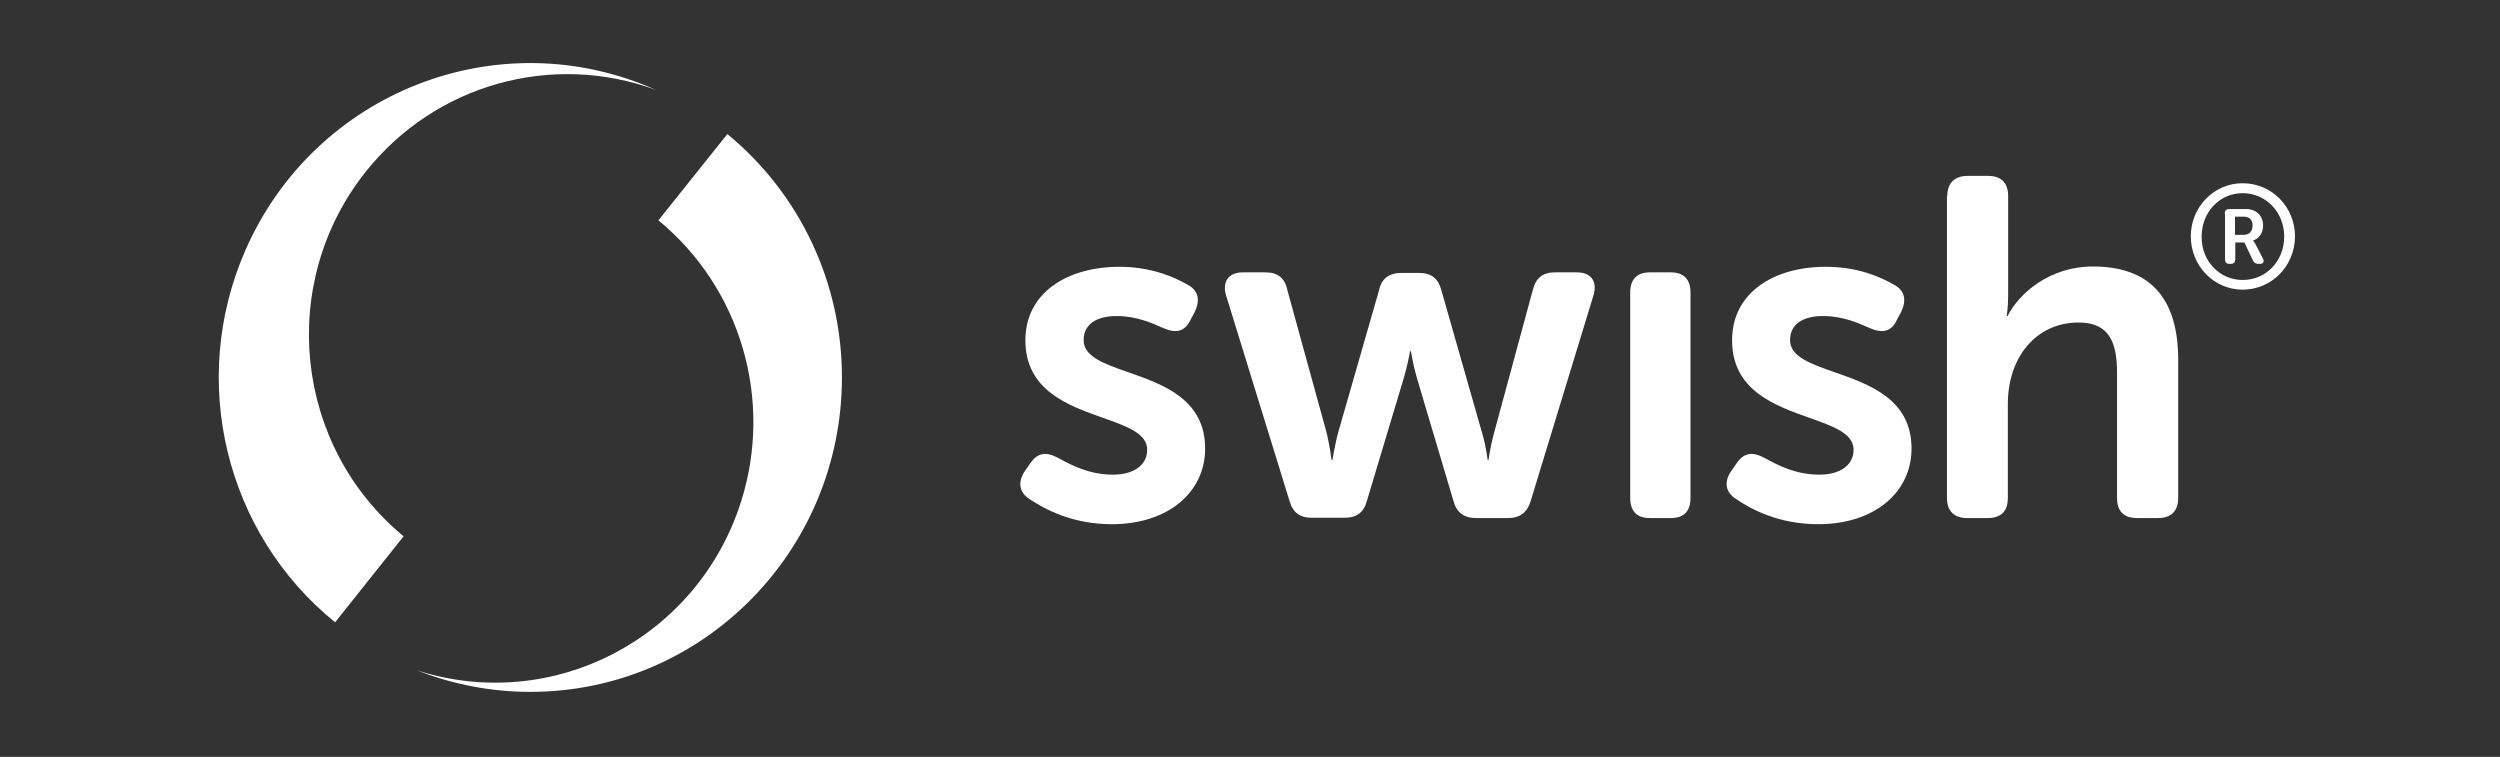 <svg width="109" height="33" viewBox="0 0 109 33" fill="none" xmlns="http://www.w3.org/2000/svg">
<rect x="0" y="0" width="109" height="33" fill="#333333" stroke="none"/>
<path d="M84.9 8.551C84.9 7.989 85.219 7.669 85.781 7.669H86.674C87.261 7.669 87.555 7.976 87.555 8.551V12.885C87.555 13.409 87.491 13.779 87.491 13.779H87.529C88.052 12.757 89.393 11.619 91.243 11.619C93.617 11.619 94.97 12.859 94.97 15.697V21.705C94.97 22.293 94.651 22.587 94.09 22.587H93.183C92.596 22.587 92.303 22.293 92.303 21.705V16.246C92.303 14.943 91.971 14.061 90.631 14.061C88.767 14.061 87.542 15.582 87.542 17.614V21.705C87.542 22.293 87.248 22.587 86.661 22.587H85.768C85.206 22.587 84.887 22.293 84.887 21.705V8.551H84.9Z" fill="white"/>
<path d="M44.937 20.171L44.682 20.541C44.376 21.002 44.414 21.462 44.899 21.768C45.562 22.203 46.749 22.855 48.473 22.855C50.949 22.855 52.544 21.449 52.544 19.557C52.544 17.4 50.7 16.756 49.188 16.228C48.137 15.861 47.247 15.551 47.247 14.828C47.247 14.163 47.771 13.779 48.69 13.779C49.542 13.779 50.235 14.088 50.694 14.293L50.719 14.303C51.242 14.534 51.638 14.482 51.893 13.971L52.097 13.588C52.327 13.102 52.263 12.667 51.778 12.412C51.217 12.092 50.221 11.632 48.804 11.632C46.558 11.632 44.707 12.744 44.707 14.84C44.707 17.022 46.573 17.682 48.092 18.219C49.136 18.589 50.017 18.9 50.017 19.608C50.017 20.273 49.443 20.695 48.524 20.695C47.483 20.695 46.7 20.271 46.199 20L46.137 19.966C45.614 19.685 45.256 19.736 44.937 20.171Z" fill="white"/>
<path d="M54.178 11.875C53.578 11.875 53.285 12.271 53.45 12.859L56.22 21.832C56.361 22.344 56.68 22.574 57.177 22.574H58.632C59.156 22.574 59.475 22.331 59.602 21.82L61.211 16.464C61.377 15.901 61.479 15.313 61.479 15.313H61.517C61.517 15.313 61.606 15.901 61.772 16.464L63.368 21.832C63.495 22.331 63.827 22.587 64.35 22.587H65.754C66.252 22.587 66.584 22.357 66.737 21.845L69.481 12.859C69.647 12.271 69.379 11.875 68.754 11.875H67.784C67.261 11.875 66.954 12.13 66.827 12.655L65.129 18.918C64.976 19.48 64.899 20.056 64.899 20.056H64.861C64.861 20.056 64.797 19.48 64.631 18.918L62.844 12.655C62.717 12.156 62.41 11.9 61.887 11.9H61.096C60.56 11.9 60.228 12.156 60.126 12.655L58.326 18.918C58.186 19.48 58.096 20.056 58.096 20.056H58.058C58.058 20.056 57.981 19.48 57.854 18.918L56.131 12.655C56.029 12.13 55.709 11.875 55.186 11.875H54.178Z" fill="white"/>
<path d="M71.077 12.757C71.077 12.181 71.37 11.875 71.932 11.875H72.851C73.413 11.875 73.706 12.181 73.706 12.757V21.705C73.706 22.293 73.413 22.587 72.851 22.587H71.932C71.37 22.587 71.077 22.293 71.077 21.705V12.757Z" fill="white"/>
<path d="M75.736 20.171L75.48 20.541C75.161 21.002 75.212 21.462 75.71 21.768C76.348 22.203 77.548 22.855 79.271 22.855C81.747 22.855 83.343 21.449 83.343 19.557C83.343 17.4 81.498 16.756 79.986 16.228C78.936 15.861 78.046 15.551 78.046 14.828C78.046 14.163 78.569 13.779 79.488 13.779C80.342 13.779 81.016 14.08 81.475 14.285L81.517 14.303C82.041 14.534 82.449 14.482 82.692 13.971L82.896 13.588C83.126 13.102 83.062 12.667 82.577 12.412C82.015 12.092 81.032 11.632 79.603 11.632C77.356 11.632 75.519 12.744 75.519 14.84C75.519 17.022 77.379 17.682 78.895 18.219C79.937 18.589 80.816 18.9 80.816 19.608C80.816 20.273 80.241 20.695 79.322 20.695C78.281 20.695 77.499 20.271 76.998 20L76.935 19.966C76.412 19.685 76.042 19.736 75.736 20.171Z" fill="white"/>
<path fill-rule="evenodd" clip-rule="evenodd" d="M97 9.318C97 9.178 97.064 9.114 97.204 9.114H97.919C98.365 9.114 98.672 9.395 98.672 9.842C98.672 10.213 98.429 10.43 98.238 10.481V10.494C98.238 10.494 98.263 10.52 98.327 10.622L98.659 11.261C98.736 11.402 98.684 11.504 98.544 11.504H98.468C98.353 11.504 98.276 11.466 98.225 11.351L97.855 10.571H97.459V11.3C97.459 11.427 97.395 11.504 97.268 11.504H97.204C97.064 11.504 97.012 11.44 97.012 11.3V9.318H97ZM97.829 10.239C98.072 10.239 98.212 10.085 98.212 9.83C98.212 9.587 98.072 9.446 97.829 9.446H97.446V10.239H97.829Z" fill="white"/>
<path fill-rule="evenodd" clip-rule="evenodd" d="M97.778 7.989C99.055 7.989 100.063 9.024 100.063 10.315C100.05 11.606 99.042 12.629 97.778 12.629C96.527 12.629 95.519 11.594 95.519 10.303C95.519 9.024 96.527 7.989 97.778 7.989ZM99.591 10.315C99.591 11.376 98.812 12.207 97.778 12.207C96.77 12.207 95.979 11.376 95.991 10.315C95.991 9.254 96.77 8.423 97.778 8.423C98.799 8.423 99.591 9.254 99.591 10.315Z" fill="white"/>
<path fill-rule="evenodd" clip-rule="evenodd" d="M15.957 7.473C18.984 3.679 24.069 2.252 28.603 3.923C21.746 0.864 13.729 3.993 10.698 10.913C8.211 16.59 9.816 23.245 14.611 27.133L17.597 23.382C12.814 19.433 12.082 12.331 15.957 7.473ZM36.708 16.465C36.703 24.037 30.617 30.171 23.115 30.166C21.428 30.165 19.756 29.847 18.184 29.228C24.107 31.128 30.435 27.824 32.318 21.847C33.718 17.406 32.286 12.552 28.707 9.606L31.712 5.846C34.88 8.444 36.716 12.347 36.708 16.465Z" fill="white"/>
</svg>
